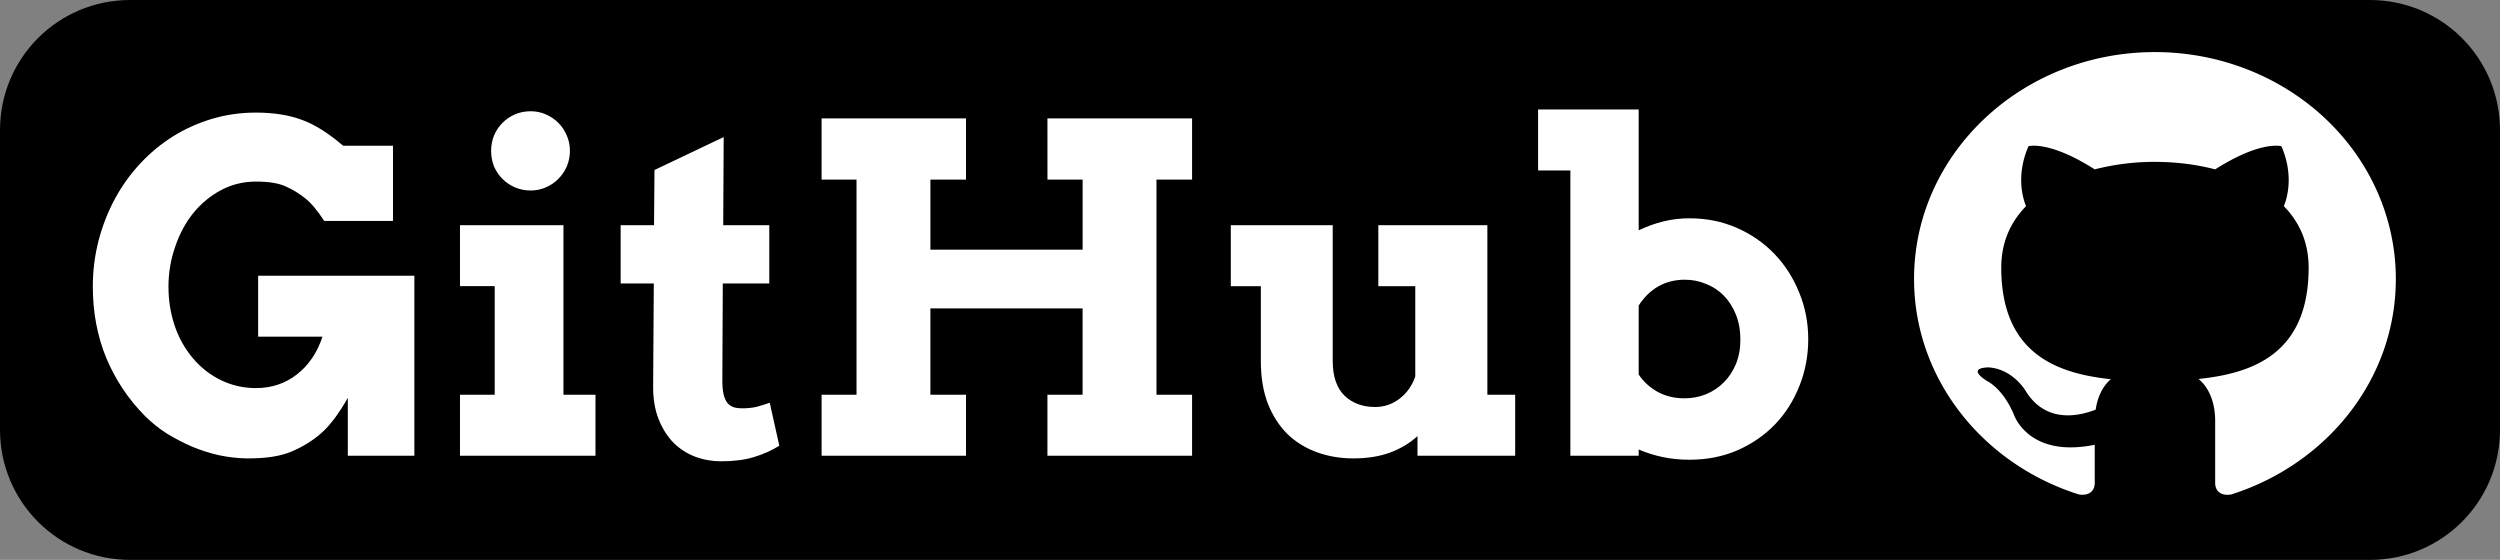 <svg xmlns="http://www.w3.org/2000/svg" viewBox="0 0 192 43"><rect x="0" y="0" width="192" height="43" fill="#808080" stroke="none"/><g fill="none" fill-rule="evenodd"><path d="M10 0h172c5.54 0 10 4.46 10 10v23c0 5.54-4.46 10-10 10H10C4.46 43 0 38.54 0 33V10C0 4.46 4.46 0 10 0z" fill="#000"/><g aria-label="GitHub" fill="#fff"><path d="M26.713 35v-4.443q-1.06 1.862-2.068 2.734-1.008.872-2.29 1.401-1.265.53-3.4.513-1.06-.017-2.12-.24-1.06-.238-2.05-.649-.992-.427-1.95-1.008-.939-.598-1.708-1.367-1.897-1.914-2.957-4.426-1.042-2.53-1.042-5.503 0-1.829.444-3.538.445-1.709 1.248-3.196.803-1.486 1.931-2.7 1.145-1.23 2.53-2.102 1.4-.872 3.007-1.35 1.607-.479 3.367-.479 2.016 0 3.503.547 1.487.53 3.196 2h3.828v5.776h-5.28q-.787-1.213-1.487-1.76-.684-.547-1.504-.906-.804-.359-2.256-.359-1.436 0-2.666.65t-2.136 1.76q-.89 1.094-1.402 2.598-.513 1.486-.513 3.059 0 1.555.462 2.956.461 1.402 1.401 2.53.94 1.11 2.188 1.709 1.247.598 2.666.598 1.811 0 3.161-1.06t1.949-2.888h-4.94v-4.683h11.998V35zM35.326 17.295h7.947v13.022h2.46V35H35.327v-4.683h2.666v-8.34h-2.666zm2.393-5.708q0-.632.222-1.18.24-.563.65-.973.41-.41.956-.65.564-.24 1.214-.24.615 0 1.162.24.547.24.957.65.41.41.65.974.239.547.239 1.179t-.24 1.196q-.239.547-.65.957-.41.41-.956.65-.547.239-1.162.239-.65 0-1.214-.24-.547-.239-.957-.649-.41-.41-.65-.957-.221-.564-.221-1.196zM55.543 17.295h3.538v4.477H55.51l-.034 7.486q0 .65.103 1.06.102.392.29.632.205.239.479.324.273.086.632.086.65 0 1.145-.12.496-.136.991-.307l.735 3.298q-.871.547-1.948.872-1.06.324-2.53.324-1.042 0-1.999-.359-.94-.359-1.658-1.076-.717-.735-1.145-1.829-.427-1.094-.41-2.546l.051-7.845h-2.546v-4.477h2.564l.034-4.238 5.315-2.53zM80.443 9.092h11.109v4.7h-2.735v16.525h2.735V35H80.443v-4.683h2.7v-6.63H71.455v6.63h2.734V35h-11.09v-4.683h2.682V13.792h-2.683v-4.7h11.091v4.7h-2.734v5.383h11.69v-5.383h-2.7zM105.856 17.295h8.374v13.022h2.136V35h-7.502v-1.504q-.906.82-2.12 1.265-1.213.444-2.802.444-1.47 0-2.769-.461-1.298-.462-2.273-1.385-.957-.94-1.52-2.34-.547-1.402-.547-3.3v-5.741h-2.308v-4.683h7.828V27.72q0 1.777.905 2.666.906.871 2.359.871 1.025 0 1.862-.632.838-.632 1.214-1.709v-6.938h-2.837zM118.126 8.408h7.725v9.28q.923-.444 1.897-.684.974-.239 2-.239 1.965 0 3.64.735 1.674.735 2.888 2 1.213 1.264 1.897 2.956.7 1.692.7 3.589 0 1.914-.683 3.606-.667 1.692-1.88 2.956-1.213 1.248-2.888 1.983-1.675.718-3.674.718-1.077 0-2.051-.205-.974-.206-1.846-.582V35h-5.247V13.09h-2.478zm11.263 13.074q-1.128 0-2.034.513-.889.512-1.504 1.47v5.297q.547.82 1.453 1.333.923.496 2.05.496.872 0 1.658-.308.786-.325 1.367-.906.599-.598.94-1.418.342-.837.342-1.88 0-1.06-.342-1.914-.341-.854-.923-1.453-.58-.598-1.367-.905-.769-.325-1.64-.325z"/></g><path d="M165.5 4C155.283 4 147 11.8 147 21.422c0 7.7 5.31 14.234 12.654 16.551.925.14 1.221-.4 1.221-.871v-2.944c-5.125 1.045-6.216-2.335-6.216-2.335-.851-2.02-2.054-2.561-2.054-2.561-1.683-1.08.13-1.045.13-1.045 1.85.122 2.83 1.794 2.83 1.794 1.61 2.648 4.33 1.864 5.384 1.446.166-1.132.647-1.899 1.165-2.334-4.107-.436-8.417-1.934-8.417-8.572 0-1.934.703-3.484 1.905-4.721-.185-.436-.832-2.248.185-4.6 0 0 1.554-.47 5.088 1.777a18.446 18.446 0 0 1 4.625-.575c1.573 0 3.163.192 4.625.575 3.534-2.247 5.088-1.777 5.088-1.777 1.017 2.352.37 4.164.185 4.6 1.202 1.237 1.905 2.787 1.905 4.721 0 6.655-4.329 8.119-8.454 8.554.666.54 1.276 1.603 1.276 3.223v4.774c0 .47.296 1.028 1.24.871 7.344-2.335 12.635-8.85 12.635-16.55 0-4.622-1.95-9.053-5.419-12.32C175.112 5.836 170.407 4 165.5 4z" fill="#fff" fill-rule="nonzero"/></g></svg>